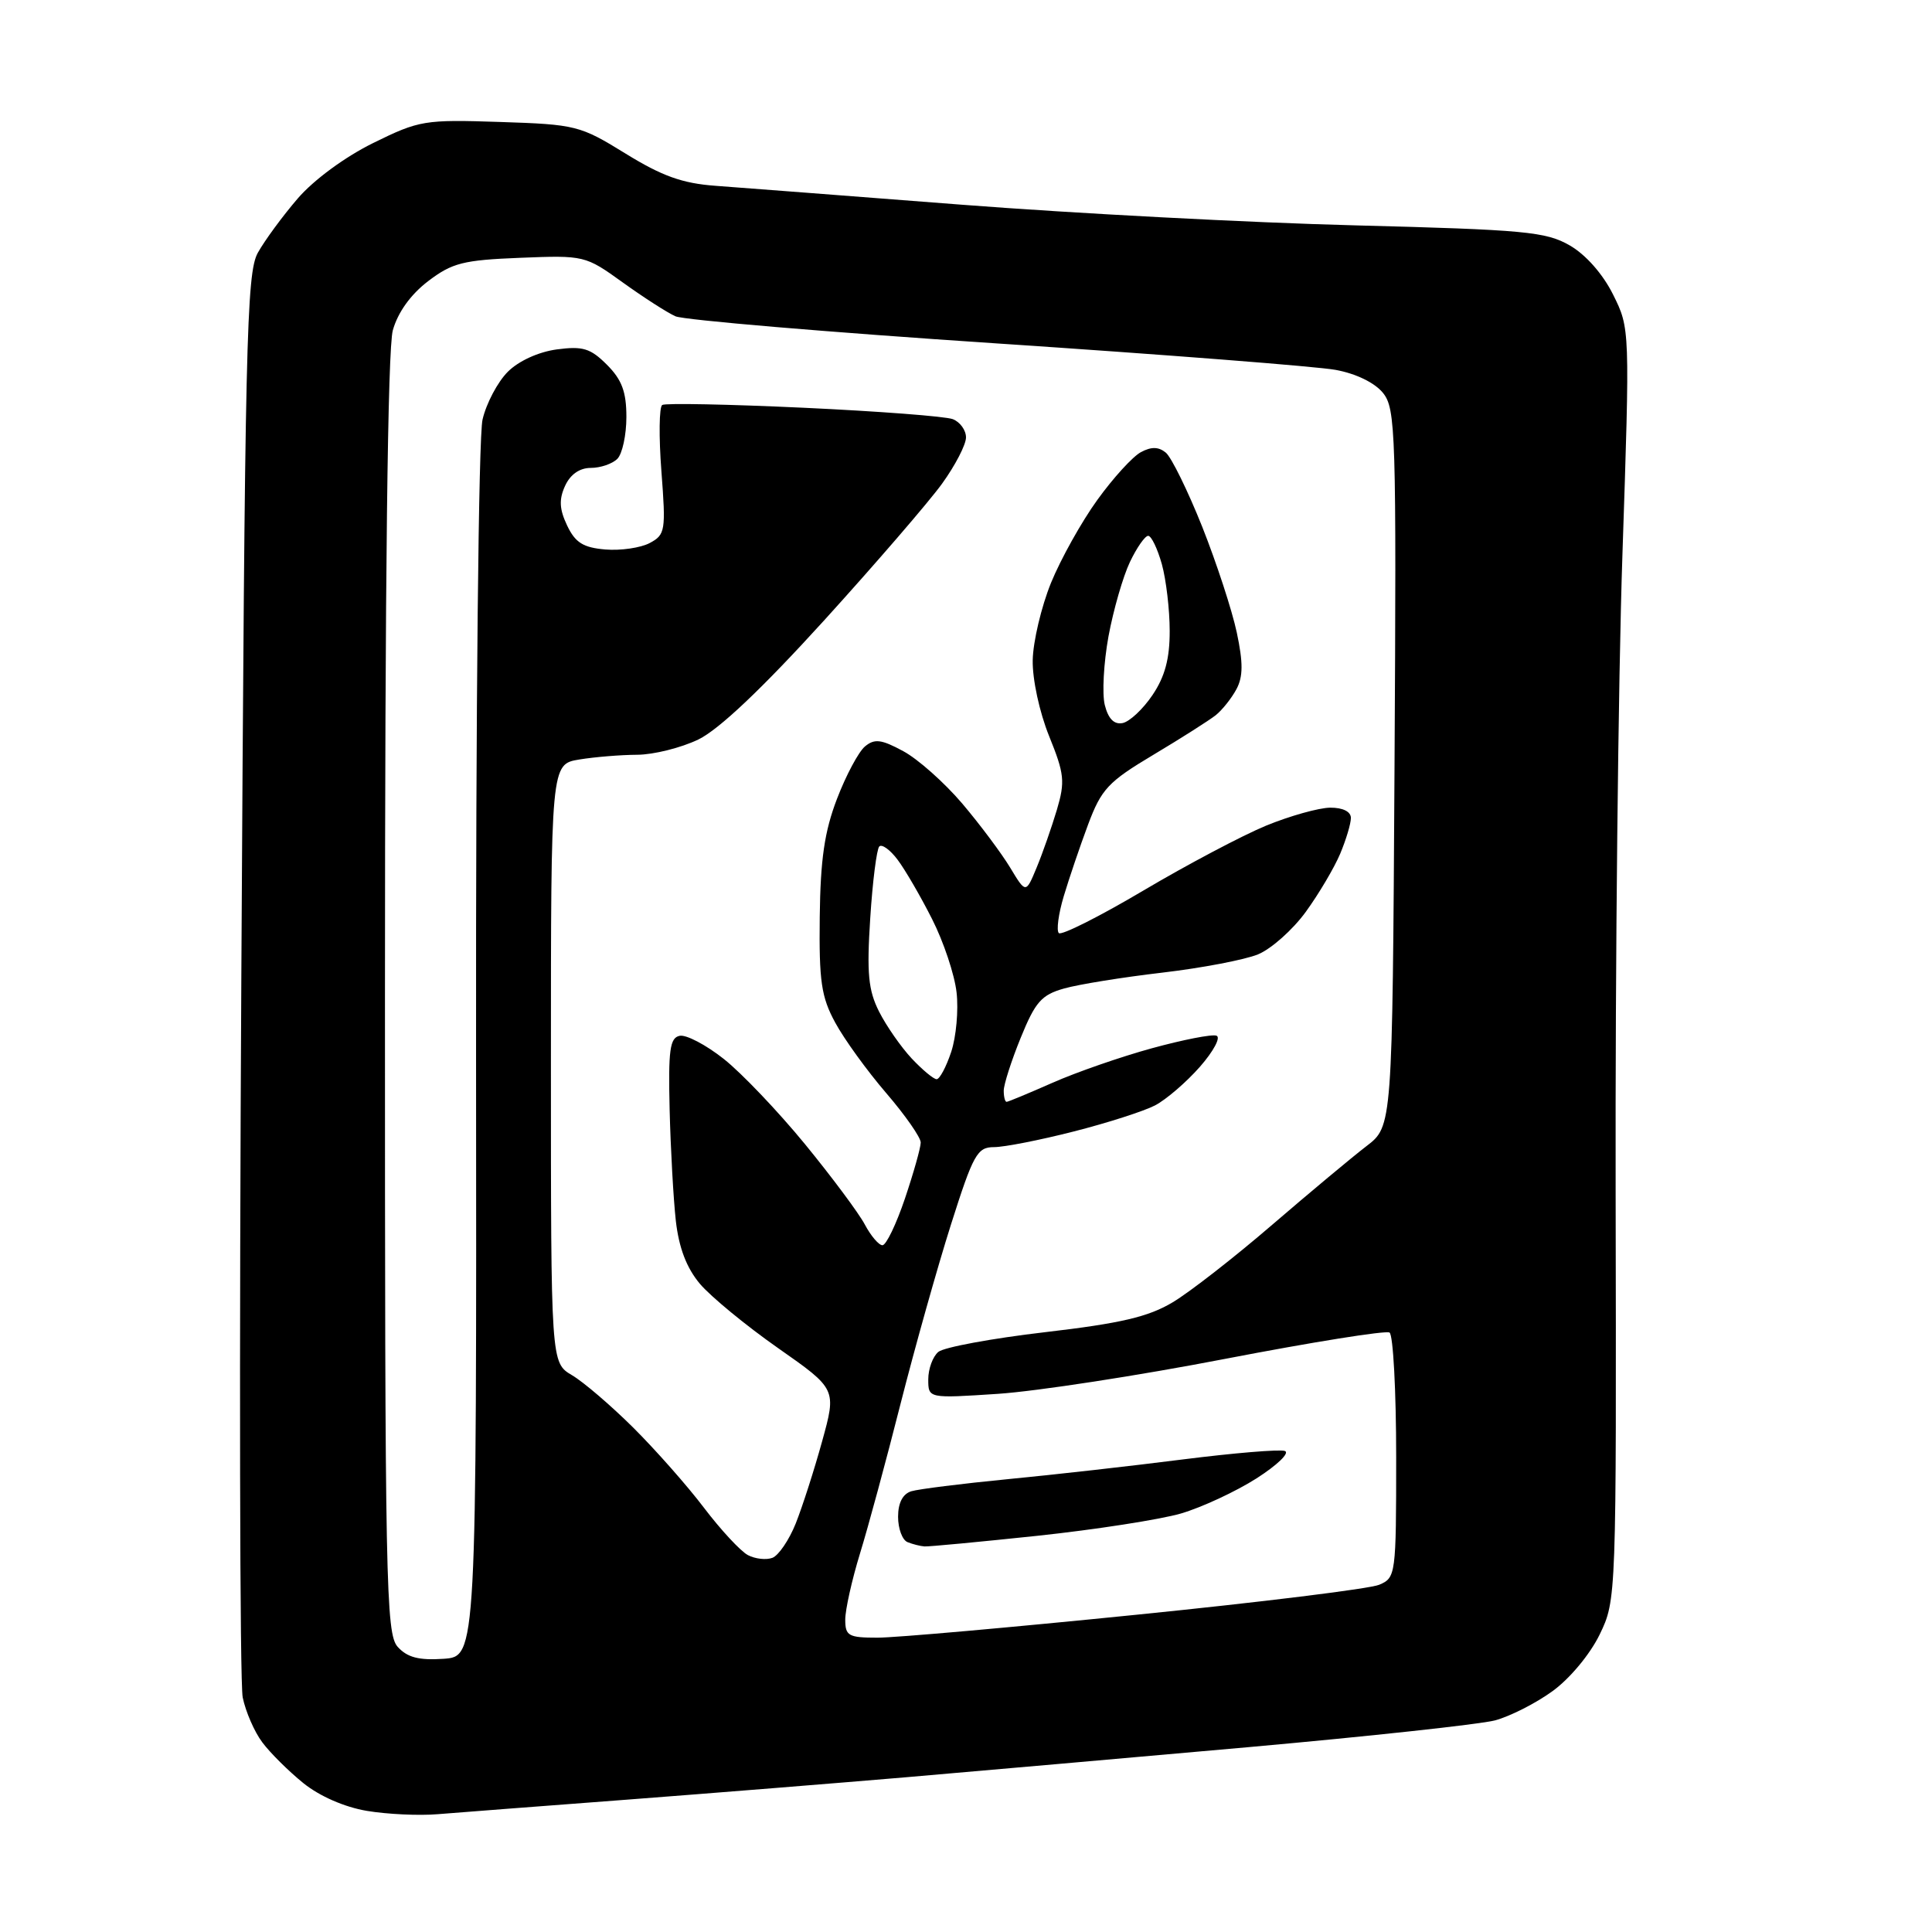 <?xml version="1.0" encoding="UTF-8" standalone="no"?>
<svg 
  version="1.1" 
  xmlns="http://www.w3.org/2000/svg" 
  xmlns:xlink="http://www.w3.org/1999/xlink" 
  xmlns:svg="http://www.w3.org/2000/svg"
  xmlns:rdf="http://www.w3.org/1999/02/22-rdf-syntax-ns#"
  xmlns:cc="http://creativecommons.org/ns#"
  xmlns:dc="http://purl.org/dc/elements/1.1/"
  viewBox="0 0 256 256"
  width="256"
  height="256"
>
<style>svg {background-color: white; }</style>"
<path stroke="none" fill="black" fill-rule="evenodd" d="M58.00,240.39C55.52,240.60 51.30,240.40 48.61,239.95C45.64,239.45 42.33,238.00 40.18,236.26C38.23,234.68 35.78,232.25 34.75,230.86C33.71,229.48 32.55,226.81 32.16,224.92C31.77,223.04 31.69,179.88 31.98,129.00C32.45,45.19 32.66,36.22 34.16,33.50C35.08,31.85 37.46,28.61 39.46,26.29C41.58,23.83 45.73,20.78 49.45,18.95C55.56,15.94 56.25,15.83 66.24,16.16C76.32,16.49 76.86,16.63 82.89,20.35C87.72,23.33 90.41,24.30 94.81,24.62C97.94,24.85 112.65,25.98 127.50,27.13C142.35,28.28 165.75,29.51 179.50,29.86C202.05,30.44 204.84,30.70 208.00,32.52C210.12,33.74 212.39,36.31 213.74,39.03C215.98,43.53 215.98,43.53 214.98,73.51C214.42,90.01 214.02,127.91 214.08,157.75C214.18,211.88 214.18,212.00 211.96,216.59C210.69,219.20 208.00,222.44 205.71,224.09C203.50,225.70 200.07,227.43 198.10,227.96C196.12,228.48 181.45,230.07 165.50,231.50C149.55,232.92 129.07,234.72 120.00,235.50C110.92,236.27 94.28,237.61 83.00,238.47C71.72,239.32 60.48,240.19 58.00,240.39zM58.77,219.80C63.15,219.50 63.15,219.50 63.08,139.50C63.04,93.82 63.41,57.82 63.94,55.59C64.44,53.44 65.95,50.60 67.28,49.27C68.71,47.83 71.35,46.63 73.77,46.30C77.23,45.84 78.24,46.15 80.42,48.33C82.40,50.31 83.00,51.92 83.00,55.25C83.00,57.64 82.46,60.14 81.80,60.80C81.14,61.46 79.56,62.00 78.28,62.00C76.80,62.00 75.56,62.87 74.87,64.39C74.05,66.19 74.12,67.47 75.15,69.64C76.23,71.91 77.28,72.56 80.21,72.81C82.25,72.98 84.90,72.59 86.10,71.95C88.16,70.85 88.24,70.32 87.64,62.45C87.29,57.87 87.34,53.91 87.75,53.66C88.16,53.40 96.60,53.57 106.50,54.03C116.40,54.49 125.29,55.17 126.25,55.54C127.21,55.91 128.00,57.00 128.00,57.96C128.00,58.92 126.57,61.68 124.82,64.10C123.07,66.52 116.03,74.68 109.17,82.24C100.94,91.29 95.27,96.66 92.53,97.99C90.24,99.09 86.60,100.00 84.43,100.01C82.27,100.02 78.81,100.30 76.75,100.64C73.00,101.26 73.00,101.26 73.00,140.92C73.00,180.57 73.00,180.57 75.79,182.22C77.32,183.12 80.98,186.26 83.92,189.18C86.86,192.11 91.08,196.88 93.29,199.80C95.50,202.71 98.11,205.52 99.08,206.05C100.06,206.57 101.53,206.73 102.35,206.42C103.17,206.10 104.56,204.06 105.43,201.89C106.30,199.71 107.88,194.81 108.93,191.00C110.85,184.06 110.85,184.06 103.10,178.63C98.83,175.64 94.17,171.80 92.74,170.11C90.97,168.00 89.96,165.35 89.55,161.76C89.23,158.87 88.86,152.24 88.73,147.03C88.54,139.13 88.76,137.51 90.06,137.25C90.92,137.07 93.55,138.45 95.91,140.32C98.26,142.18 103.10,147.26 106.66,151.60C110.22,155.95 113.79,160.74 114.59,162.25C115.39,163.76 116.45,165.00 116.93,165.00C117.42,165.00 118.76,162.21 119.91,158.81C121.06,155.40 122.00,152.06 122.00,151.39C122.00,150.71 119.94,147.76 117.42,144.83C114.90,141.90 111.86,137.70 110.67,135.50C108.82,132.10 108.52,130.00 108.62,121.50C108.71,113.86 109.25,110.16 110.91,105.84C112.10,102.73 113.77,99.61 114.61,98.91C115.88,97.85 116.78,97.96 119.68,99.53C121.62,100.57 125.14,103.70 127.49,106.46C129.84,109.23 132.70,113.06 133.85,114.96C135.93,118.41 135.93,118.41 137.36,114.96C138.15,113.06 139.35,109.61 140.04,107.31C141.15,103.56 141.04,102.54 139.01,97.53C137.73,94.36 136.79,90.01 136.84,87.47C136.89,85.00 137.98,80.40 139.26,77.24C140.55,74.08 143.31,69.13 145.41,66.23C147.51,63.32 150.10,60.48 151.18,59.91C152.56,59.17 153.52,59.19 154.48,59.98C155.22,60.60 157.39,65.02 159.30,69.80C161.20,74.59 163.26,80.89 163.88,83.81C164.73,87.81 164.72,89.66 163.84,91.31C163.20,92.51 161.96,94.07 161.09,94.77C160.21,95.46 156.49,97.83 152.82,100.02C146.84,103.59 145.94,104.55 144.18,109.25C143.10,112.14 141.65,116.42 140.95,118.76C140.25,121.10 139.96,123.29 140.30,123.64C140.65,123.98 145.68,121.45 151.49,118.01C157.30,114.57 164.62,110.70 167.77,109.40C170.92,108.11 174.74,107.04 176.25,107.02C177.93,107.01 179.00,107.54 179.00,108.38C179.00,109.14 178.36,111.27 177.58,113.13C176.80,114.98 174.75,118.45 173.02,120.83C171.29,123.21 168.44,125.74 166.69,126.46C164.93,127.18 159.22,128.27 154.00,128.88C148.78,129.49 142.93,130.43 141.00,130.98C138.00,131.82 137.18,132.76 135.25,137.51C134.01,140.55 133.00,143.71 133.00,144.52C133.00,145.34 133.17,146.00 133.38,146.00C133.58,146.00 136.32,144.86 139.47,143.47C142.61,142.08 148.54,140.02 152.63,138.90C156.72,137.78 160.57,137.02 161.18,137.23C161.80,137.43 160.81,139.28 159.00,141.35C157.19,143.41 154.50,145.72 153.03,146.48C151.56,147.24 146.72,148.80 142.26,149.93C137.81,151.07 133.06,152.00 131.72,152.00C129.49,152.00 128.97,152.93 126.01,162.25C124.22,167.89 121.22,178.57 119.33,186.00C117.45,193.43 115.03,202.36 113.95,205.86C112.88,209.35 112.00,213.29 112.00,214.61C112.00,216.76 112.43,217.00 116.25,217.00C118.59,217.01 134.00,215.64 150.50,213.97C167.00,212.31 181.51,210.52 182.75,209.99C184.95,209.06 185.00,208.69 185.00,193.08C185.00,184.30 184.60,176.87 184.12,176.57C183.63,176.27 173.85,177.84 162.37,180.05C150.89,182.27 137.34,184.35 132.25,184.69C123.00,185.30 123.00,185.30 123.00,182.77C123.00,181.38 123.60,179.74 124.34,179.13C125.08,178.52 131.44,177.34 138.48,176.52C148.52,175.35 152.17,174.49 155.39,172.56C157.65,171.21 163.58,166.59 168.56,162.30C173.55,158.01 179.17,153.32 181.06,151.87C184.50,149.24 184.50,149.24 184.78,101.77C185.04,57.22 184.94,54.15 183.25,52.06C182.16,50.71 179.66,49.50 176.97,49.01C174.51,48.56 154.28,46.98 132.00,45.50C109.72,44.02 90.60,42.40 89.50,41.91C88.40,41.42 85.25,39.39 82.51,37.42C77.57,33.86 77.42,33.82 68.93,34.16C61.37,34.46 59.91,34.83 56.71,37.27C54.41,39.03 52.71,41.40 52.05,43.77C51.37,46.21 51.01,76.76 51.01,131.92C51.00,209.92 51.13,216.49 52.70,218.22C53.97,219.62 55.50,220.02 58.77,219.80zM122.50,204.91C121.95,204.87 120.94,204.62 120.25,204.34C119.56,204.06 119.00,202.55 119.00,200.98C119.00,199.14 119.62,197.95 120.75,197.60C121.71,197.31 127.45,196.59 133.50,196.00C139.55,195.42 150.01,194.24 156.75,193.38C163.48,192.53 169.56,192.02 170.25,192.26C170.94,192.50 169.25,194.13 166.50,195.89C163.75,197.64 159.24,199.74 156.47,200.55C153.70,201.35 145.15,202.68 137.47,203.50C129.79,204.31 123.05,204.95 122.50,204.91zM124.11,143.00C124.51,143.00 125.38,141.37 126.04,139.38C126.70,137.39 127.02,133.84 126.75,131.50C126.49,129.16 125.03,124.78 123.50,121.77C121.98,118.76 119.92,115.22 118.93,113.91C117.95,112.60 116.85,111.81 116.51,112.16C116.17,112.50 115.62,116.79 115.31,121.68C114.84,128.97 115.05,131.20 116.48,134.04C117.44,135.94 119.39,138.74 120.80,140.25C122.22,141.76 123.71,143.00 124.11,143.00zM148.75,95.81C149.67,95.63 151.46,93.96 152.71,92.10C154.36,89.66 155.00,87.27 154.99,83.60C154.99,80.80 154.52,76.81 153.95,74.75C153.37,72.69 152.56,71.00 152.14,71.00C151.72,71.00 150.63,72.56 149.72,74.47C148.81,76.38 147.53,80.81 146.88,84.32C146.24,87.83 146.02,91.93 146.39,93.42C146.85,95.24 147.62,96.03 148.75,95.81z" />

</svg>